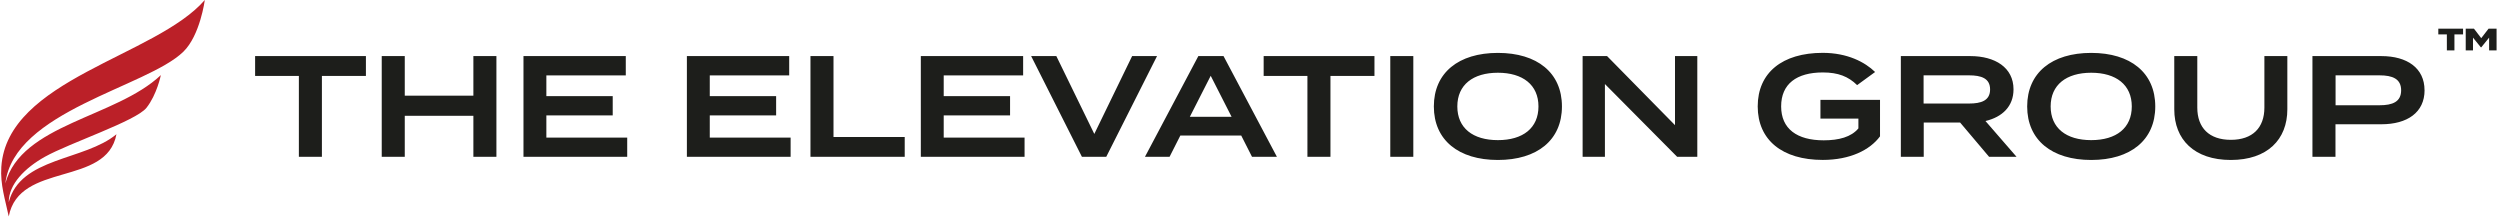 <svg xmlns="http://www.w3.org/2000/svg" width="509" height="45" fill="none"><g clip-path="url(#a)"><path fill="#1D1E1B" d="M74.5 15.46h-8.96v16.47h-4.69V15.46h-8.91v-4.04H74.5v4.04Zm26.57-4.04v20.51h-4.69v-8.35H82.41v8.35h-4.69V11.42h4.69v8.06h13.97v-8.06h4.69ZM127.7 28v3.93h-21.12V11.42h20.83v3.93h-16.17v4.22h13.51v3.93h-13.51v4.51h16.46V28Zm33.27 0v3.93h-21.12V11.42h20.83v3.93h-16.17v4.22h13.51v3.93h-13.51v4.51h16.46V28Zm23.23-.12v4.04h-19.19v-20.5h4.69v16.47h14.5v-.01Zm24.4.12v3.93h-21.12V11.42h20.83v3.93h-16.17v4.22h13.51v3.93h-13.51v4.51h16.46V28Zm6.47-16.58 7.73 15.85 7.7-15.85h5.07l-10.34 20.51h-4.95l-10.34-20.51h5.13Zm37.64 16.17h-12.39l-2.2 4.34h-5.01l10.87-20.51h5.13l10.87 20.51h-5.07l-2.2-4.34Zm-1.96-3.81-4.25-8.35-4.25 8.35h8.5Zm29.09-8.32h-8.96v16.47h-4.69V15.46h-8.91v-4.04h22.56v4.04Zm3.22 16.46v-20.5h4.69v20.51h-4.69v-.01Zm8.87-10.25c0-6.86 5.04-10.9 13.04-10.9 8 0 13.04 4.04 13.04 10.9s-5.04 10.9-13.04 10.9c-8 0-13.04-4.04-13.04-10.9Zm21.3 0c0-4.39-3.19-6.86-8.26-6.86s-8.26 2.46-8.26 6.86 3.16 6.86 8.26 6.86 8.26-2.46 8.26-6.86Zm32.34-10.25v20.51h-4.1l-14.71-14.82v14.82h-4.54V11.42h4.98l13.83 14.06V11.42h4.54Zm37.2 16.34c-2.05 2.78-6.09 4.8-11.66 4.8-8.23 0-13.24-4.04-13.24-10.9s5.01-10.9 13.24-10.9c5.04 0 8.61 1.9 10.66 3.9l-3.66 2.67c-1.79-1.76-3.87-2.58-6.97-2.58-5.36 0-8.5 2.34-8.5 6.91s3.22 6.91 8.67 6.91c3.08 0 5.6-.67 7.06-2.43v-1.99h-7.73v-3.81h12.13v7.42Zm22.2 4.16-5.89-6.97h-7.41v6.97h-4.66v-20.5h14.15c5.01 0 8.79 2.31 8.79 6.77 0 3.49-2.31 5.65-5.71 6.45l6.33 7.29h-5.6v-.01Zm-4.07-10.84c2.46 0 4.28-.59 4.28-2.87 0-2.28-1.82-2.87-4.28-2.87h-9.26v5.74h9.26Zm11.83.59c0-6.86 5.04-10.9 13.04-10.9 8 0 13.04 4.04 13.04 10.9s-5.04 10.9-13.04 10.9c-8 0-13.04-4.04-13.04-10.9Zm21.3 0c0-4.39-3.19-6.86-8.26-6.86s-8.26 2.46-8.26 6.86 3.16 6.86 8.26 6.86 8.26-2.46 8.26-6.86Zm31.67-10.25v10.84c0 6.15-4.07 10.31-11.51 10.31-7.44 0-11.51-4.16-11.51-10.31V11.42h4.69v10.49c0 4.1 2.4 6.56 6.83 6.56s6.83-2.46 6.83-6.56V11.42h4.69-.02Zm27.94 6.94c0 4.54-3.52 6.94-8.79 6.94h-9.35v6.62h-4.69v-20.5h14.03c5.27 0 8.79 2.46 8.79 6.94h.01Zm-4.77.03c0-2.34-1.76-3.05-4.39-3.05h-8.96v6.09h8.96c2.64 0 4.39-.7 4.39-3.05v.01Zm12.6-11.38h-1.75v3.25h-1.54V7.01h-1.74V5.84h5.04v1.17h-.01Zm6.83-1.17v4.42h-1.52v-2.6l-1.6 1.98h-.08l-1.6-1.98v2.6h-1.48V5.84h1.68l1.48 1.93 1.49-1.93h1.64-.01Z"/><path fill="#BB2028" d="M1.09 37.34c3.23-12.09 22.49-13.38 31.66-22.05 0 0-.8 3.97-2.93 6.66s-15.66 7.16-20.7 9.98c-4.04 2.26-7.35 5.56-7.34 9.24 2.37-9.19 15.4-8.41 21.93-13.84-2.02 10.73-19.8 5.54-21.93 16.74C1.06 40.64.03 37.58.27 34 1.44 16.13 31.71 11.52 41.7 0c0 0-.95 7.22-4.38 10.54-7.43 7.21-34.5 12.08-36.23 26.8Z"/></g><defs><clipPath id="a"><path fill="#fff" d="M0 0h508.55v44.07H0z"/></clipPath></defs></svg>